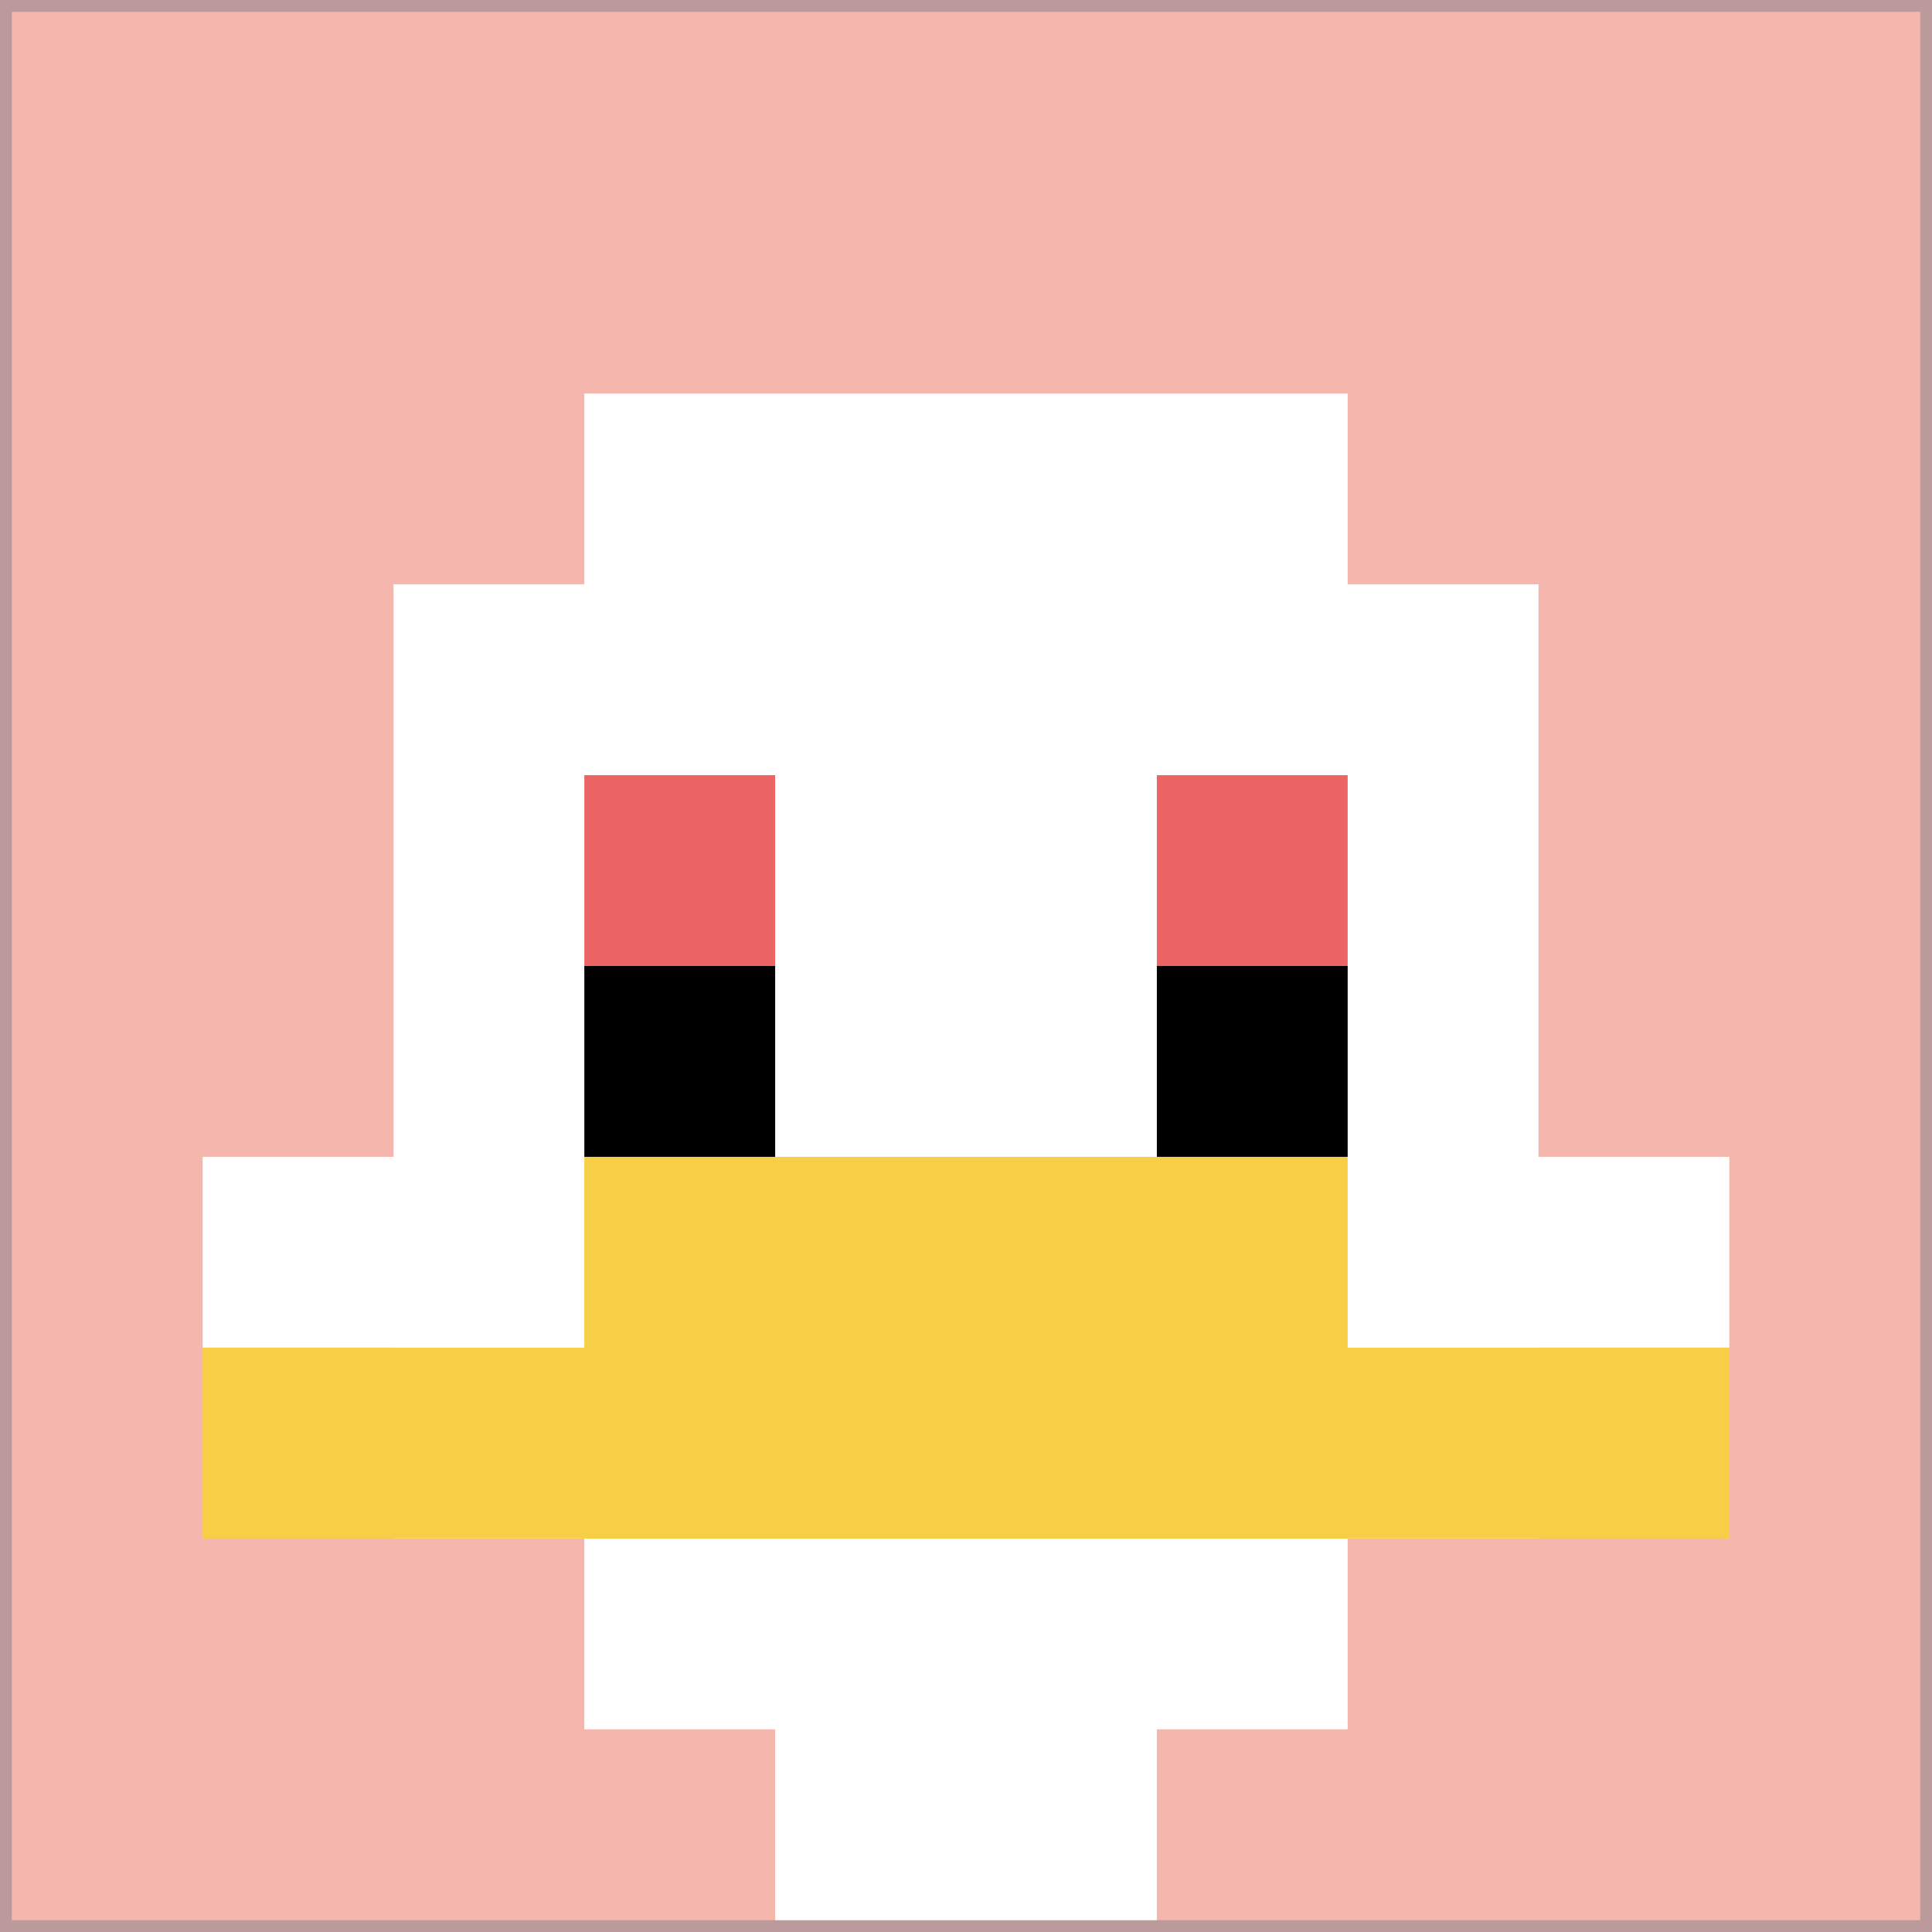 <svg xmlns="http://www.w3.org/2000/svg" version="1.1" width="817" height="817"><title>'goose-pfp-856674' by Dmitri Cherniak</title><desc>seed=856674
backgroundColor=#ba9a9a
padding=68
innerPadding=5
timeout=100
dimension=1
border=false
Save=function(){return n.handleSave()}
frame=1

Rendered at Sun Sep 15 2024 22:32:00 GMT+0800 (中国标准时间)
Generated in &lt;1ms
</desc><defs></defs><rect width="100%" height="100%" fill="#ba9a9a"></rect><g><g id="0-0"><rect x="5" y="5" height="807" width="807" fill="#F4B6AD"></rect><g><rect id="5-5-3-2-4-7" x="247.1" y="166.4" width="322.8" height="564.9" fill="#ffffff"></rect><rect id="5-5-2-3-6-5" x="166.4" y="247.1" width="484.2" height="403.5" fill="#ffffff"></rect><rect id="5-5-4-8-2-2" x="327.8" y="650.6" width="161.4" height="161.4" fill="#ffffff"></rect><rect id="5-5-1-6-8-1" x="85.7" y="489.2" width="645.6" height="80.7" fill="#ffffff"></rect><rect id="5-5-1-7-8-1" x="85.7" y="569.9" width="645.6" height="80.7" fill="#F7CF46"></rect><rect id="5-5-3-6-4-2" x="247.1" y="489.2" width="322.8" height="161.4" fill="#F7CF46"></rect><rect id="5-5-3-4-1-1" x="247.1" y="327.8" width="80.7" height="80.7" fill="#EC6463"></rect><rect id="5-5-6-4-1-1" x="489.2" y="327.8" width="80.7" height="80.7" fill="#EC6463"></rect><rect id="5-5-3-5-1-1" x="247.1" y="408.5" width="80.7" height="80.7" fill="#000000"></rect><rect id="5-5-6-5-1-1" x="489.2" y="408.5" width="80.7" height="80.7" fill="#000000"></rect></g><rect x="5" y="5" stroke="white" stroke-width="0" height="807" width="807" fill="none"></rect></g></g></svg>